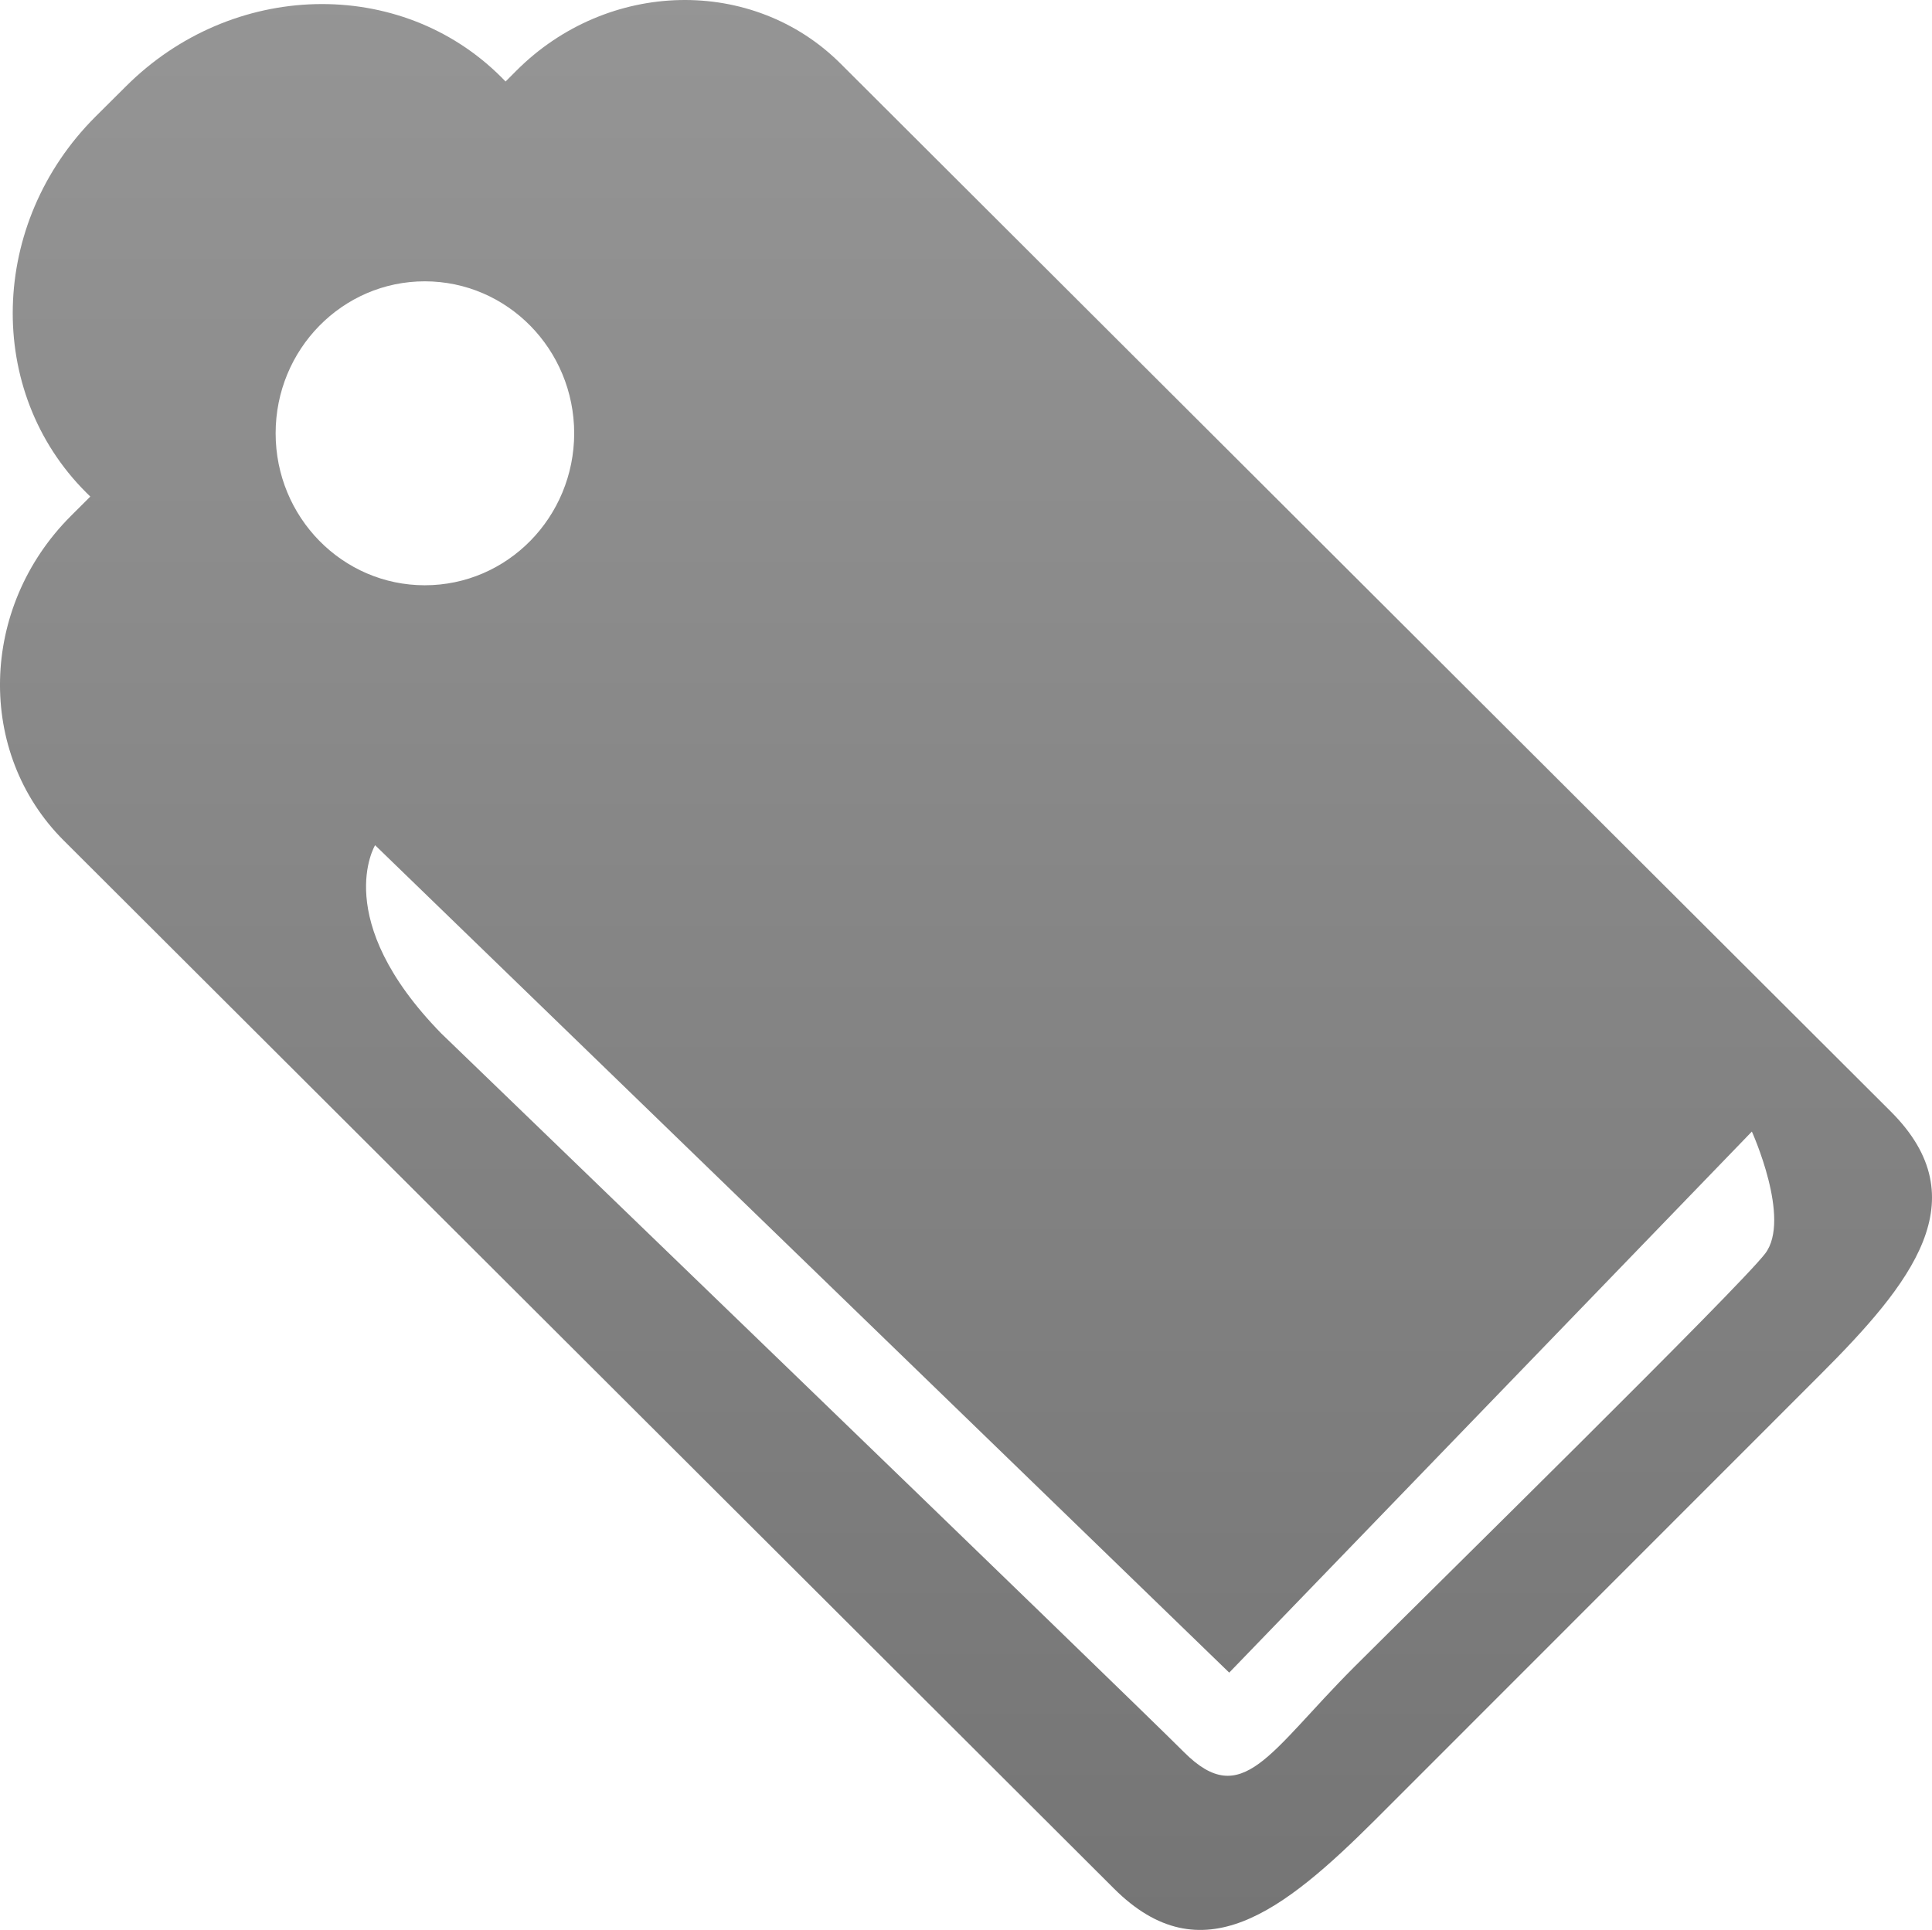 <?xml version="1.0" encoding="utf-8"?>
<!-- Generator: Adobe Illustrator 16.0.0, SVG Export Plug-In . SVG Version: 6.00 Build 0)  -->
<!DOCTYPE svg PUBLIC "-//W3C//DTD SVG 1.1//EN" "http://www.w3.org/Graphics/SVG/1.1/DTD/svg11.dtd">
<svg version="1.1" xmlns="http://www.w3.org/2000/svg" xmlns:xlink="http://www.w3.org/1999/xlink" x="0px" y="0px"
	 width="51.042px" height="51px" viewBox="0 0 51.042 51" enable-background="new 0 0 51.042 51" xml:space="preserve">
<g id="Layer_1">
</g>
<g id="Layer_2">
</g>
<g id="Layer_3">
</g>
<g id="Layer_4">
</g>
<g id="Layer_5">
</g>
<g id="Layer_6">
	<linearGradient id="SVGID_1_" gradientUnits="userSpaceOnUse" x1="25.521" y1="-0.383" x2="25.521" y2="116.653">
		<stop  offset="0" style="stop-color:#959595"/>
		<stop  offset="1" style="stop-color:#4C4C4C"/>
	</linearGradient>
	<path fill="url(#SVGID_1_)" d="M49.96,29.379L22.208,1.682c-2.316-2.313-6.153-2.231-8.568,0.188l-0.283,0.284l-0.11-0.112
		c-2.668-2.67-7.119-2.566-9.927,0.247L2.518,3.087c-2.81,2.809-2.921,7.254-0.242,9.927l0.11,0.108l-0.517,0.516
		c-2.416,2.417-2.502,6.257-0.188,8.57L29.43,49.906c2.315,2.312,4.477,0.6,6.901-1.815l11.758-11.764
		C50.509,33.907,52.276,31.698,49.96,29.379z M7.282,11.45c0-2.219,1.764-4.016,3.941-4.016c2.183,0.002,3.943,1.799,3.947,4.016
		c-0.004,2.219-1.765,4.016-3.947,4.016C9.046,15.466,7.282,13.669,7.282,11.45z M46.633,33.128
		c-0.701,0.912-8.621,8.69-10.866,10.933c-2.239,2.243-2.941,3.784-4.484,2.243c-1.541-1.543-19.623-18.993-19.623-18.993
		c-2.944-3.013-1.75-4.976-1.75-4.976L32.475,44.2l13.808-14.298C46.282,29.902,47.333,32.216,46.633,33.128z"/>
</g>
<g id="Layer_7">
</g>
<g id="Layer_8">
</g>
<g id="Layer_9">
</g>
<g id="Layer_10">
</g>
<g id="Layer_11">
</g>
<g id="Layer_12">
</g>
<g id="Layer_13">
</g>
<g id="Layer_14">
</g>
<g id="Layer_15">
</g>
<g id="Layer_16">
</g>
<g id="Layer_17">
</g>
<g id="Layer_18">
</g>
</svg>

